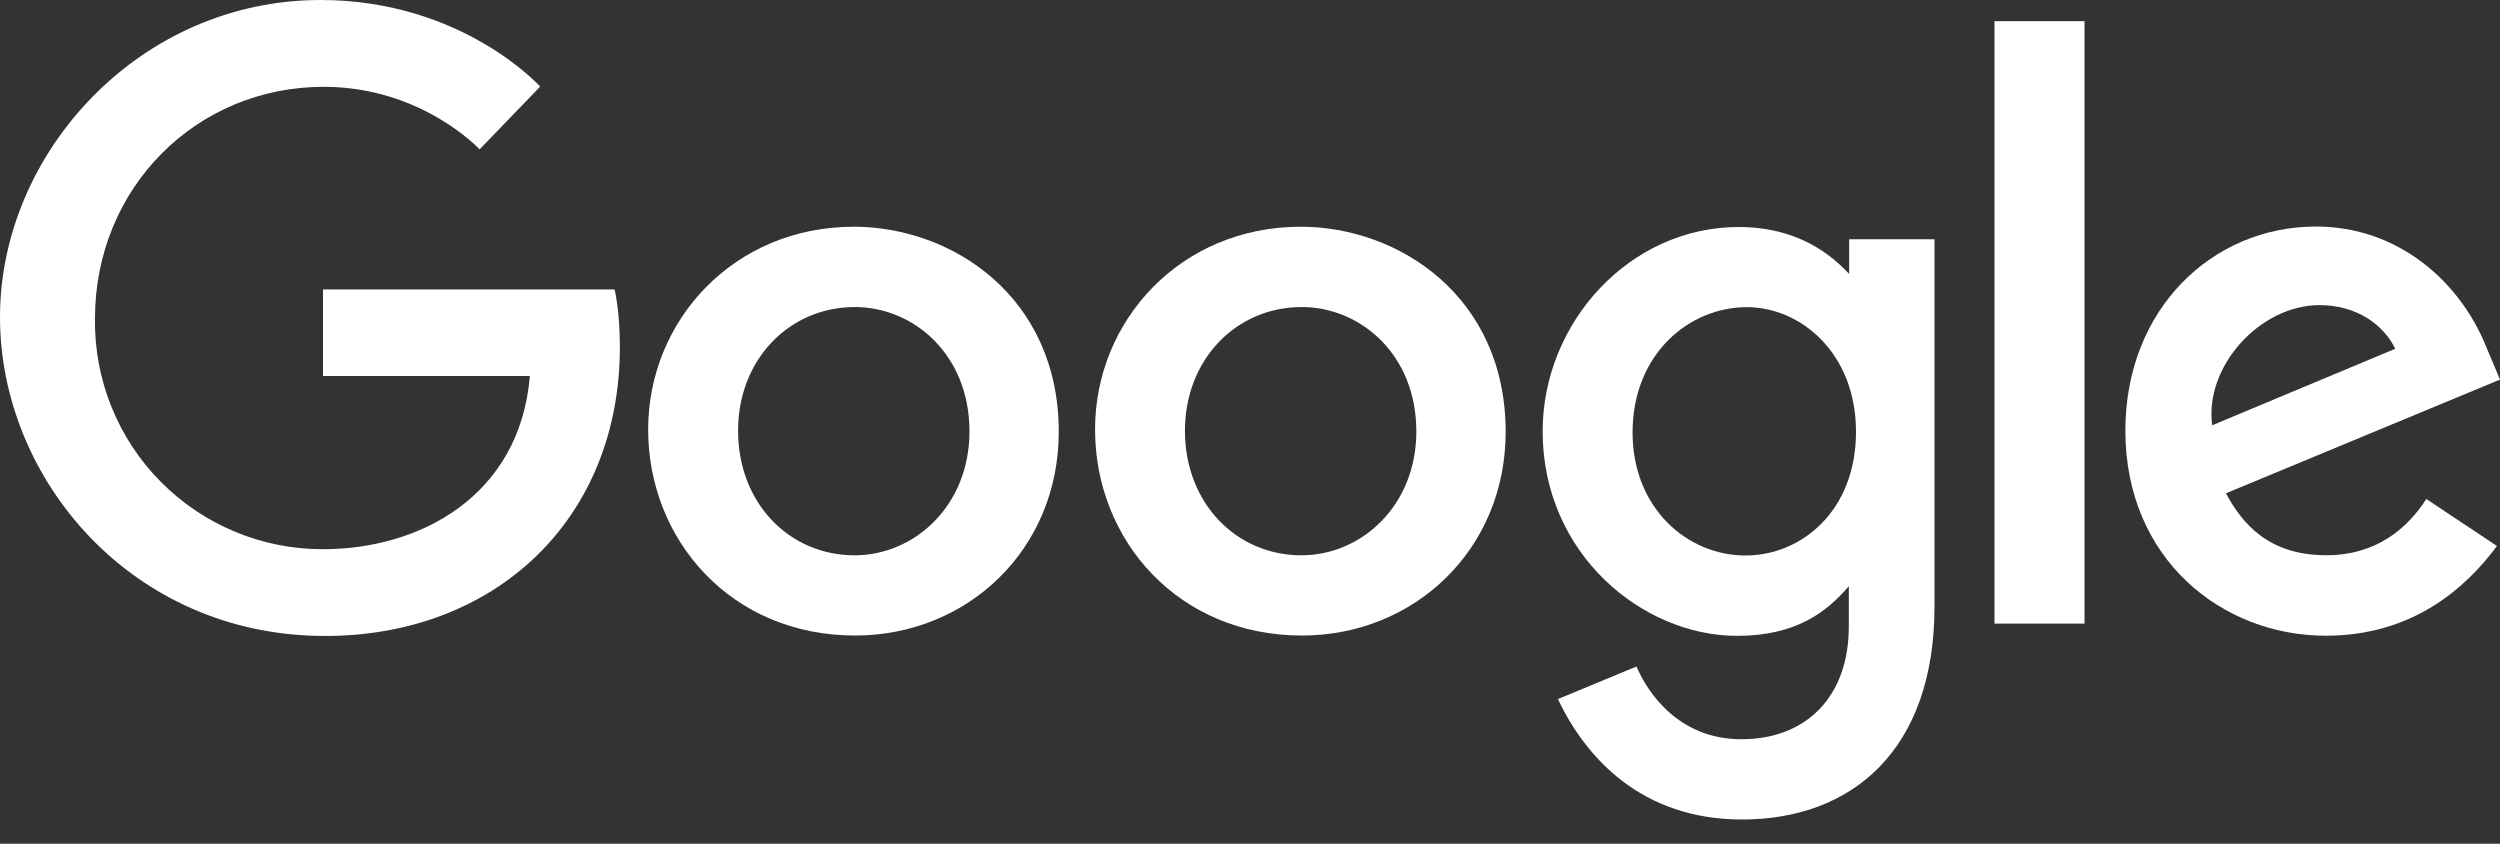 <svg width="80" height="27" viewBox="0 0 80 27" fill="none" xmlns="http://www.w3.org/2000/svg">
<rect x="0" y="0" width="80" height="27" fill="#333333" stroke="none"/>
<path d="M19.67 9.263H10.336V12.033H16.956C16.628 15.909 13.398 17.574 10.347 17.574C9.38 17.578 8.423 17.39 7.53 17.02C6.637 16.65 5.827 16.106 5.146 15.419C4.466 14.733 3.929 13.917 3.567 13.021C3.206 12.125 3.026 11.166 3.039 10.199C3.039 6.006 6.285 2.778 10.356 2.778C13.496 2.778 15.347 4.78 15.347 4.78L17.285 2.771C17.285 2.771 14.795 0 10.255 0C4.473 0 0 4.88 0 10.15C0 15.315 4.207 20.351 10.401 20.351C15.848 20.351 19.836 16.619 19.836 11.1C19.836 9.935 19.667 9.263 19.667 9.263H19.67Z" fill="#fff"/>
<path d="M27.317 7.256C23.486 7.256 20.741 10.251 20.741 13.743C20.741 17.287 23.403 20.337 27.362 20.337C30.945 20.337 33.88 17.599 33.88 13.819C33.88 9.494 30.466 7.255 27.317 7.255V7.256ZM27.354 9.825C29.238 9.825 31.023 11.349 31.023 13.802C31.023 16.203 29.245 17.77 27.346 17.77C25.258 17.77 23.618 16.099 23.618 13.783C23.618 11.516 25.243 9.825 27.36 9.825H27.354Z" fill="#fff"/>
<path d="M41.618 7.256C37.787 7.256 35.042 10.251 35.042 13.743C35.042 17.287 37.704 20.337 41.663 20.337C45.246 20.337 48.181 17.599 48.181 13.819C48.181 9.494 44.766 7.255 41.618 7.255V7.256ZM41.655 9.825C43.538 9.825 45.323 11.349 45.323 13.802C45.323 16.203 43.546 17.77 41.646 17.77C39.559 17.77 37.918 16.099 37.918 13.783C37.918 11.516 39.544 9.825 41.661 9.825H41.655Z" fill="#fff"/>
<path d="M55.644 7.264C52.128 7.264 49.365 10.343 49.365 13.8C49.365 17.736 52.569 20.347 55.583 20.347C57.447 20.347 58.439 19.607 59.162 18.758V20.047C59.162 22.304 57.791 23.656 55.723 23.656C53.725 23.656 52.723 22.17 52.368 21.328L49.854 22.371C50.746 24.258 52.541 26.224 55.744 26.224C59.248 26.224 61.904 24.022 61.904 19.404V7.657H59.172V8.765C58.33 7.855 57.176 7.264 55.646 7.264H55.644ZM55.898 9.829C57.621 9.829 59.392 11.3 59.392 13.814C59.392 16.369 57.624 17.776 55.86 17.776C53.985 17.776 52.242 16.256 52.242 13.838C52.242 11.326 54.053 9.829 55.898 9.829Z" fill="#fff"/>
<path d="M74.113 7.249C70.796 7.249 68.012 9.888 68.012 13.78C68.012 17.9 71.115 20.343 74.424 20.343C77.191 20.343 78.897 18.829 79.903 17.472L77.642 15.968C77.055 16.878 76.074 17.768 74.438 17.768C72.599 17.768 71.754 16.762 71.23 15.785L80 12.147L79.552 11.081C78.705 8.993 76.728 7.249 74.113 7.249ZM74.227 9.764C75.422 9.764 76.281 10.399 76.647 11.161L70.79 13.609C70.536 11.714 72.333 9.764 74.219 9.764H74.227Z" fill="#fff"/>
<path d="M63.824 19.955H66.705V0.677H63.824V19.955Z" fill="#fff"/>
</svg>
